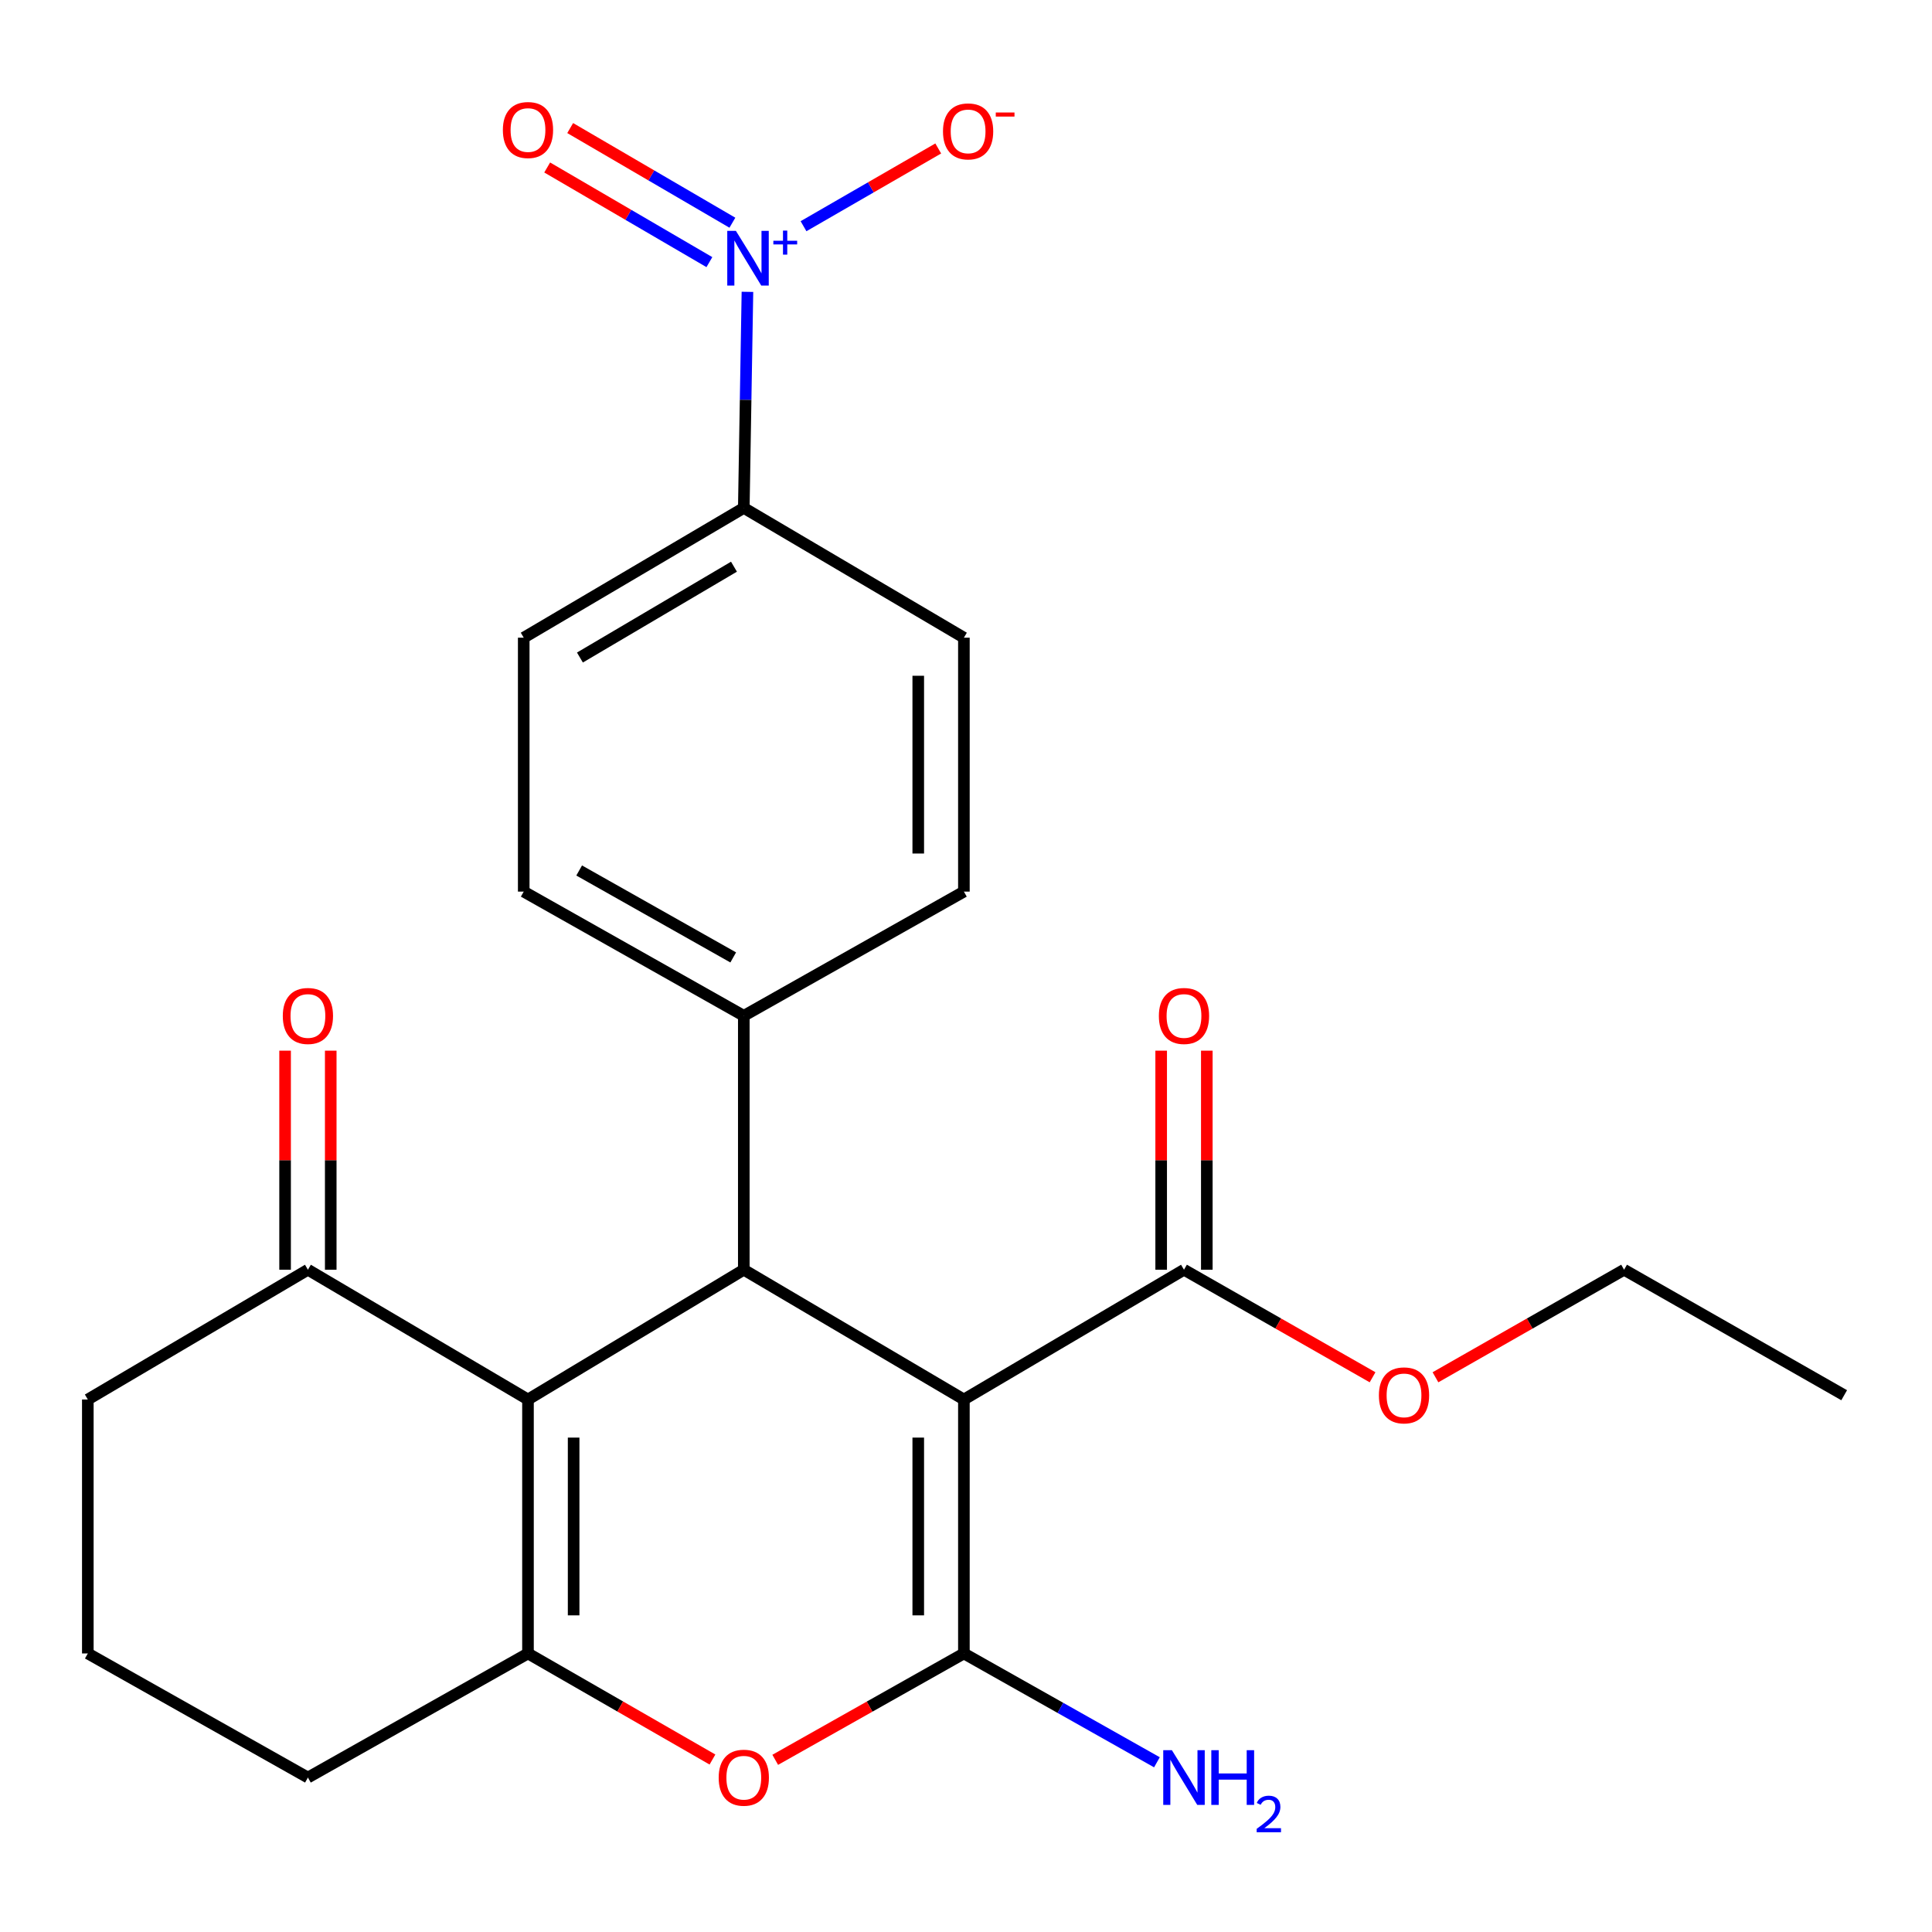 <?xml version='1.0' encoding='iso-8859-1'?>
<svg version='1.1' baseProfile='full'
              xmlns='http://www.w3.org/2000/svg'
                      xmlns:rdkit='http://www.rdkit.org/xml'
                      xmlns:xlink='http://www.w3.org/1999/xlink'
                  xml:space='preserve'
width='1000px' height='1000px' viewBox='0 0 1000 1000'>
<!-- END OF HEADER -->
<rect style='opacity:1.0;fill:#FFFFFF;stroke:none' width='1000' height='1000' x='0' y='0'> </rect>
<path class='bond-0' d='M 498.911,724.381 L 498.911,855.824' style='fill:none;fill-rule:evenodd;stroke:#000000;stroke-width:6px;stroke-linecap:butt;stroke-linejoin:miter;stroke-opacity:1' />
<path class='bond-0' d='M 475.286,744.097 L 475.286,836.107' style='fill:none;fill-rule:evenodd;stroke:#000000;stroke-width:6px;stroke-linecap:butt;stroke-linejoin:miter;stroke-opacity:1' />
<path class='bond-2' d='M 498.911,724.381 L 384.989,657.209' style='fill:none;fill-rule:evenodd;stroke:#000000;stroke-width:6px;stroke-linecap:butt;stroke-linejoin:miter;stroke-opacity:1' />
<path class='bond-6' d='M 498.911,724.381 L 612.832,657.209' style='fill:none;fill-rule:evenodd;stroke:#000000;stroke-width:6px;stroke-linecap:butt;stroke-linejoin:miter;stroke-opacity:1' />
<path class='bond-4' d='M 498.911,855.824 L 450.085,883.353' style='fill:none;fill-rule:evenodd;stroke:#000000;stroke-width:6px;stroke-linecap:butt;stroke-linejoin:miter;stroke-opacity:1' />
<path class='bond-4' d='M 450.085,883.353 L 401.258,910.883' style='fill:none;fill-rule:evenodd;stroke:#FF0000;stroke-width:6px;stroke-linecap:butt;stroke-linejoin:miter;stroke-opacity:1' />
<path class='bond-12' d='M 498.911,855.824 L 548.867,883.99' style='fill:none;fill-rule:evenodd;stroke:#000000;stroke-width:6px;stroke-linecap:butt;stroke-linejoin:miter;stroke-opacity:1' />
<path class='bond-12' d='M 548.867,883.99 L 598.823,912.157' style='fill:none;fill-rule:evenodd;stroke:#0000FF;stroke-width:6px;stroke-linecap:butt;stroke-linejoin:miter;stroke-opacity:1' />
<path class='bond-1' d='M 273.285,724.381 L 384.989,657.209' style='fill:none;fill-rule:evenodd;stroke:#000000;stroke-width:6px;stroke-linecap:butt;stroke-linejoin:miter;stroke-opacity:1' />
<path class='bond-3' d='M 273.285,724.381 L 273.285,855.824' style='fill:none;fill-rule:evenodd;stroke:#000000;stroke-width:6px;stroke-linecap:butt;stroke-linejoin:miter;stroke-opacity:1' />
<path class='bond-3' d='M 296.909,744.097 L 296.909,836.107' style='fill:none;fill-rule:evenodd;stroke:#000000;stroke-width:6px;stroke-linecap:butt;stroke-linejoin:miter;stroke-opacity:1' />
<path class='bond-7' d='M 273.285,724.381 L 159.376,657.209' style='fill:none;fill-rule:evenodd;stroke:#000000;stroke-width:6px;stroke-linecap:butt;stroke-linejoin:miter;stroke-opacity:1' />
<path class='bond-9' d='M 384.989,657.209 L 384.989,525.779' style='fill:none;fill-rule:evenodd;stroke:#000000;stroke-width:6px;stroke-linecap:butt;stroke-linejoin:miter;stroke-opacity:1' />
<path class='bond-19' d='M 273.285,855.824 L 159.376,920.056' style='fill:none;fill-rule:evenodd;stroke:#000000;stroke-width:6px;stroke-linecap:butt;stroke-linejoin:miter;stroke-opacity:1' />
<path class='bond-25' d='M 273.285,855.824 L 321.026,883.276' style='fill:none;fill-rule:evenodd;stroke:#000000;stroke-width:6px;stroke-linecap:butt;stroke-linejoin:miter;stroke-opacity:1' />
<path class='bond-25' d='M 321.026,883.276 L 368.767,910.728' style='fill:none;fill-rule:evenodd;stroke:#FF0000;stroke-width:6px;stroke-linecap:butt;stroke-linejoin:miter;stroke-opacity:1' />
<path class='bond-5' d='M 386.874,151.058 L 385.932,206.975' style='fill:none;fill-rule:evenodd;stroke:#0000FF;stroke-width:6px;stroke-linecap:butt;stroke-linejoin:miter;stroke-opacity:1' />
<path class='bond-5' d='M 385.932,206.975 L 384.989,262.892' style='fill:none;fill-rule:evenodd;stroke:#000000;stroke-width:6px;stroke-linecap:butt;stroke-linejoin:miter;stroke-opacity:1' />
<path class='bond-10' d='M 415.901,117.086 L 450.766,96.966' style='fill:none;fill-rule:evenodd;stroke:#0000FF;stroke-width:6px;stroke-linecap:butt;stroke-linejoin:miter;stroke-opacity:1' />
<path class='bond-10' d='M 450.766,96.966 L 485.63,76.847' style='fill:none;fill-rule:evenodd;stroke:#FF0000;stroke-width:6px;stroke-linecap:butt;stroke-linejoin:miter;stroke-opacity:1' />
<path class='bond-11' d='M 379.084,115.275 L 337.106,90.781' style='fill:none;fill-rule:evenodd;stroke:#0000FF;stroke-width:6px;stroke-linecap:butt;stroke-linejoin:miter;stroke-opacity:1' />
<path class='bond-11' d='M 337.106,90.781 L 295.128,66.286' style='fill:none;fill-rule:evenodd;stroke:#FF0000;stroke-width:6px;stroke-linecap:butt;stroke-linejoin:miter;stroke-opacity:1' />
<path class='bond-11' d='M 367.178,135.679 L 325.2,111.185' style='fill:none;fill-rule:evenodd;stroke:#0000FF;stroke-width:6px;stroke-linecap:butt;stroke-linejoin:miter;stroke-opacity:1' />
<path class='bond-11' d='M 325.2,111.185 L 283.222,86.691' style='fill:none;fill-rule:evenodd;stroke:#FF0000;stroke-width:6px;stroke-linecap:butt;stroke-linejoin:miter;stroke-opacity:1' />
<path class='bond-13' d='M 624.645,657.209 L 624.645,600.517' style='fill:none;fill-rule:evenodd;stroke:#000000;stroke-width:6px;stroke-linecap:butt;stroke-linejoin:miter;stroke-opacity:1' />
<path class='bond-13' d='M 624.645,600.517 L 624.645,543.824' style='fill:none;fill-rule:evenodd;stroke:#FF0000;stroke-width:6px;stroke-linecap:butt;stroke-linejoin:miter;stroke-opacity:1' />
<path class='bond-13' d='M 601.02,657.209 L 601.02,600.517' style='fill:none;fill-rule:evenodd;stroke:#000000;stroke-width:6px;stroke-linecap:butt;stroke-linejoin:miter;stroke-opacity:1' />
<path class='bond-13' d='M 601.02,600.517 L 601.02,543.824' style='fill:none;fill-rule:evenodd;stroke:#FF0000;stroke-width:6px;stroke-linecap:butt;stroke-linejoin:miter;stroke-opacity:1' />
<path class='bond-20' d='M 612.832,657.209 L 661.635,685.044' style='fill:none;fill-rule:evenodd;stroke:#000000;stroke-width:6px;stroke-linecap:butt;stroke-linejoin:miter;stroke-opacity:1' />
<path class='bond-20' d='M 661.635,685.044 L 710.437,712.878' style='fill:none;fill-rule:evenodd;stroke:#FF0000;stroke-width:6px;stroke-linecap:butt;stroke-linejoin:miter;stroke-opacity:1' />
<path class='bond-14' d='M 171.189,657.209 L 171.189,600.517' style='fill:none;fill-rule:evenodd;stroke:#000000;stroke-width:6px;stroke-linecap:butt;stroke-linejoin:miter;stroke-opacity:1' />
<path class='bond-14' d='M 171.189,600.517 L 171.189,543.824' style='fill:none;fill-rule:evenodd;stroke:#FF0000;stroke-width:6px;stroke-linecap:butt;stroke-linejoin:miter;stroke-opacity:1' />
<path class='bond-14' d='M 147.564,657.209 L 147.564,600.517' style='fill:none;fill-rule:evenodd;stroke:#000000;stroke-width:6px;stroke-linecap:butt;stroke-linejoin:miter;stroke-opacity:1' />
<path class='bond-14' d='M 147.564,600.517 L 147.564,543.824' style='fill:none;fill-rule:evenodd;stroke:#FF0000;stroke-width:6px;stroke-linecap:butt;stroke-linejoin:miter;stroke-opacity:1' />
<path class='bond-21' d='M 159.376,657.209 L 45.455,724.381' style='fill:none;fill-rule:evenodd;stroke:#000000;stroke-width:6px;stroke-linecap:butt;stroke-linejoin:miter;stroke-opacity:1' />
<path class='bond-8' d='M 384.989,262.892 L 271.08,330.064' style='fill:none;fill-rule:evenodd;stroke:#000000;stroke-width:6px;stroke-linecap:butt;stroke-linejoin:miter;stroke-opacity:1' />
<path class='bond-8' d='M 379.903,293.318 L 300.167,340.338' style='fill:none;fill-rule:evenodd;stroke:#000000;stroke-width:6px;stroke-linecap:butt;stroke-linejoin:miter;stroke-opacity:1' />
<path class='bond-26' d='M 384.989,262.892 L 498.911,330.064' style='fill:none;fill-rule:evenodd;stroke:#000000;stroke-width:6px;stroke-linecap:butt;stroke-linejoin:miter;stroke-opacity:1' />
<path class='bond-17' d='M 384.989,525.779 L 498.911,461.494' style='fill:none;fill-rule:evenodd;stroke:#000000;stroke-width:6px;stroke-linecap:butt;stroke-linejoin:miter;stroke-opacity:1' />
<path class='bond-18' d='M 384.989,525.779 L 271.08,461.494' style='fill:none;fill-rule:evenodd;stroke:#000000;stroke-width:6px;stroke-linecap:butt;stroke-linejoin:miter;stroke-opacity:1' />
<path class='bond-18' d='M 379.514,495.562 L 299.777,450.563' style='fill:none;fill-rule:evenodd;stroke:#000000;stroke-width:6px;stroke-linecap:butt;stroke-linejoin:miter;stroke-opacity:1' />
<path class='bond-15' d='M 498.911,330.064 L 498.911,461.494' style='fill:none;fill-rule:evenodd;stroke:#000000;stroke-width:6px;stroke-linecap:butt;stroke-linejoin:miter;stroke-opacity:1' />
<path class='bond-15' d='M 475.286,349.779 L 475.286,441.78' style='fill:none;fill-rule:evenodd;stroke:#000000;stroke-width:6px;stroke-linecap:butt;stroke-linejoin:miter;stroke-opacity:1' />
<path class='bond-16' d='M 271.08,330.064 L 271.08,461.494' style='fill:none;fill-rule:evenodd;stroke:#000000;stroke-width:6px;stroke-linecap:butt;stroke-linejoin:miter;stroke-opacity:1' />
<path class='bond-27' d='M 159.376,920.056 L 45.455,855.824' style='fill:none;fill-rule:evenodd;stroke:#000000;stroke-width:6px;stroke-linecap:butt;stroke-linejoin:miter;stroke-opacity:1' />
<path class='bond-23' d='M 742.993,712.88 L 791.808,685.044' style='fill:none;fill-rule:evenodd;stroke:#FF0000;stroke-width:6px;stroke-linecap:butt;stroke-linejoin:miter;stroke-opacity:1' />
<path class='bond-23' d='M 791.808,685.044 L 840.624,657.209' style='fill:none;fill-rule:evenodd;stroke:#000000;stroke-width:6px;stroke-linecap:butt;stroke-linejoin:miter;stroke-opacity:1' />
<path class='bond-22' d='M 45.455,724.381 L 45.455,855.824' style='fill:none;fill-rule:evenodd;stroke:#000000;stroke-width:6px;stroke-linecap:butt;stroke-linejoin:miter;stroke-opacity:1' />
<path class='bond-24' d='M 840.624,657.209 L 954.545,722.162' style='fill:none;fill-rule:evenodd;stroke:#000000;stroke-width:6px;stroke-linecap:butt;stroke-linejoin:miter;stroke-opacity:1' />
<path  class='atom-5' d='M 371.989 920.136
Q 371.989 913.336, 375.349 909.536
Q 378.709 905.736, 384.989 905.736
Q 391.269 905.736, 394.629 909.536
Q 397.989 913.336, 397.989 920.136
Q 397.989 927.016, 394.589 930.936
Q 391.189 934.816, 384.989 934.816
Q 378.749 934.816, 375.349 930.936
Q 371.989 927.056, 371.989 920.136
M 384.989 931.616
Q 389.309 931.616, 391.629 928.736
Q 393.989 925.816, 393.989 920.136
Q 393.989 914.576, 391.629 911.776
Q 389.309 908.936, 384.989 908.936
Q 380.669 908.936, 378.309 911.736
Q 375.989 914.536, 375.989 920.136
Q 375.989 925.856, 378.309 928.736
Q 380.669 931.616, 384.989 931.616
' fill='#FF0000'/>
<path  class='atom-6' d='M 380.908 119.507
L 390.188 134.507
Q 391.108 135.987, 392.588 138.667
Q 394.068 141.347, 394.148 141.507
L 394.148 119.507
L 397.908 119.507
L 397.908 147.827
L 394.028 147.827
L 384.068 131.427
Q 382.908 129.507, 381.668 127.307
Q 380.468 125.107, 380.108 124.427
L 380.108 147.827
L 376.428 147.827
L 376.428 119.507
L 380.908 119.507
' fill='#0000FF'/>
<path  class='atom-6' d='M 400.284 124.612
L 405.273 124.612
L 405.273 119.358
L 407.491 119.358
L 407.491 124.612
L 412.612 124.612
L 412.612 126.513
L 407.491 126.513
L 407.491 131.793
L 405.273 131.793
L 405.273 126.513
L 400.284 126.513
L 400.284 124.612
' fill='#0000FF'/>
<path  class='atom-11' d='M 488.089 68.006
Q 488.089 61.206, 491.449 57.406
Q 494.809 53.606, 501.089 53.606
Q 507.369 53.606, 510.729 57.406
Q 514.089 61.206, 514.089 68.006
Q 514.089 74.886, 510.689 78.806
Q 507.289 82.686, 501.089 82.686
Q 494.849 82.686, 491.449 78.806
Q 488.089 74.926, 488.089 68.006
M 501.089 79.486
Q 505.409 79.486, 507.729 76.606
Q 510.089 73.686, 510.089 68.006
Q 510.089 62.446, 507.729 59.646
Q 505.409 56.806, 501.089 56.806
Q 496.769 56.806, 494.409 59.606
Q 492.089 62.406, 492.089 68.006
Q 492.089 73.726, 494.409 76.606
Q 496.769 79.486, 501.089 79.486
' fill='#FF0000'/>
<path  class='atom-11' d='M 515.409 58.228
L 525.098 58.228
L 525.098 60.34
L 515.409 60.34
L 515.409 58.228
' fill='#FF0000'/>
<path  class='atom-12' d='M 260.285 67.297
Q 260.285 60.497, 263.645 56.697
Q 267.005 52.897, 273.285 52.897
Q 279.565 52.897, 282.925 56.697
Q 286.285 60.497, 286.285 67.297
Q 286.285 74.177, 282.885 78.097
Q 279.485 81.977, 273.285 81.977
Q 267.045 81.977, 263.645 78.097
Q 260.285 74.217, 260.285 67.297
M 273.285 78.777
Q 277.605 78.777, 279.925 75.897
Q 282.285 72.977, 282.285 67.297
Q 282.285 61.737, 279.925 58.937
Q 277.605 56.097, 273.285 56.097
Q 268.965 56.097, 266.605 58.897
Q 264.285 61.697, 264.285 67.297
Q 264.285 73.017, 266.605 75.897
Q 268.965 78.777, 273.285 78.777
' fill='#FF0000'/>
<path  class='atom-13' d='M 606.572 905.896
L 615.852 920.896
Q 616.772 922.376, 618.252 925.056
Q 619.732 927.736, 619.812 927.896
L 619.812 905.896
L 623.572 905.896
L 623.572 934.216
L 619.692 934.216
L 609.732 917.816
Q 608.572 915.896, 607.332 913.696
Q 606.132 911.496, 605.772 910.816
L 605.772 934.216
L 602.092 934.216
L 602.092 905.896
L 606.572 905.896
' fill='#0000FF'/>
<path  class='atom-13' d='M 626.972 905.896
L 630.812 905.896
L 630.812 917.936
L 645.292 917.936
L 645.292 905.896
L 649.132 905.896
L 649.132 934.216
L 645.292 934.216
L 645.292 921.136
L 630.812 921.136
L 630.812 934.216
L 626.972 934.216
L 626.972 905.896
' fill='#0000FF'/>
<path  class='atom-13' d='M 650.505 933.222
Q 651.192 931.453, 652.828 930.477
Q 654.465 929.473, 656.736 929.473
Q 659.56 929.473, 661.144 931.005
Q 662.728 932.536, 662.728 935.255
Q 662.728 938.027, 660.669 940.614
Q 658.636 943.201, 654.412 946.264
L 663.045 946.264
L 663.045 948.376
L 650.452 948.376
L 650.452 946.607
Q 653.937 944.125, 655.996 942.277
Q 658.082 940.429, 659.085 938.766
Q 660.088 937.103, 660.088 935.387
Q 660.088 933.592, 659.191 932.589
Q 658.293 931.585, 656.736 931.585
Q 655.231 931.585, 654.228 932.193
Q 653.224 932.8, 652.512 934.146
L 650.505 933.222
' fill='#0000FF'/>
<path  class='atom-14' d='M 599.832 525.859
Q 599.832 519.059, 603.192 515.259
Q 606.552 511.459, 612.832 511.459
Q 619.112 511.459, 622.472 515.259
Q 625.832 519.059, 625.832 525.859
Q 625.832 532.739, 622.432 536.659
Q 619.032 540.539, 612.832 540.539
Q 606.592 540.539, 603.192 536.659
Q 599.832 532.779, 599.832 525.859
M 612.832 537.339
Q 617.152 537.339, 619.472 534.459
Q 621.832 531.539, 621.832 525.859
Q 621.832 520.299, 619.472 517.499
Q 617.152 514.659, 612.832 514.659
Q 608.512 514.659, 606.152 517.459
Q 603.832 520.259, 603.832 525.859
Q 603.832 531.579, 606.152 534.459
Q 608.512 537.339, 612.832 537.339
' fill='#FF0000'/>
<path  class='atom-15' d='M 146.376 525.859
Q 146.376 519.059, 149.736 515.259
Q 153.096 511.459, 159.376 511.459
Q 165.656 511.459, 169.016 515.259
Q 172.376 519.059, 172.376 525.859
Q 172.376 532.739, 168.976 536.659
Q 165.576 540.539, 159.376 540.539
Q 153.136 540.539, 149.736 536.659
Q 146.376 532.779, 146.376 525.859
M 159.376 537.339
Q 163.696 537.339, 166.016 534.459
Q 168.376 531.539, 168.376 525.859
Q 168.376 520.299, 166.016 517.499
Q 163.696 514.659, 159.376 514.659
Q 155.056 514.659, 152.696 517.459
Q 150.376 520.259, 150.376 525.859
Q 150.376 531.579, 152.696 534.459
Q 155.056 537.339, 159.376 537.339
' fill='#FF0000'/>
<path  class='atom-21' d='M 713.715 722.242
Q 713.715 715.442, 717.075 711.642
Q 720.435 707.842, 726.715 707.842
Q 732.995 707.842, 736.355 711.642
Q 739.715 715.442, 739.715 722.242
Q 739.715 729.122, 736.315 733.042
Q 732.915 736.922, 726.715 736.922
Q 720.475 736.922, 717.075 733.042
Q 713.715 729.162, 713.715 722.242
M 726.715 733.722
Q 731.035 733.722, 733.355 730.842
Q 735.715 727.922, 735.715 722.242
Q 735.715 716.682, 733.355 713.882
Q 731.035 711.042, 726.715 711.042
Q 722.395 711.042, 720.035 713.842
Q 717.715 716.642, 717.715 722.242
Q 717.715 727.962, 720.035 730.842
Q 722.395 733.722, 726.715 733.722
' fill='#FF0000'/>
</svg>
